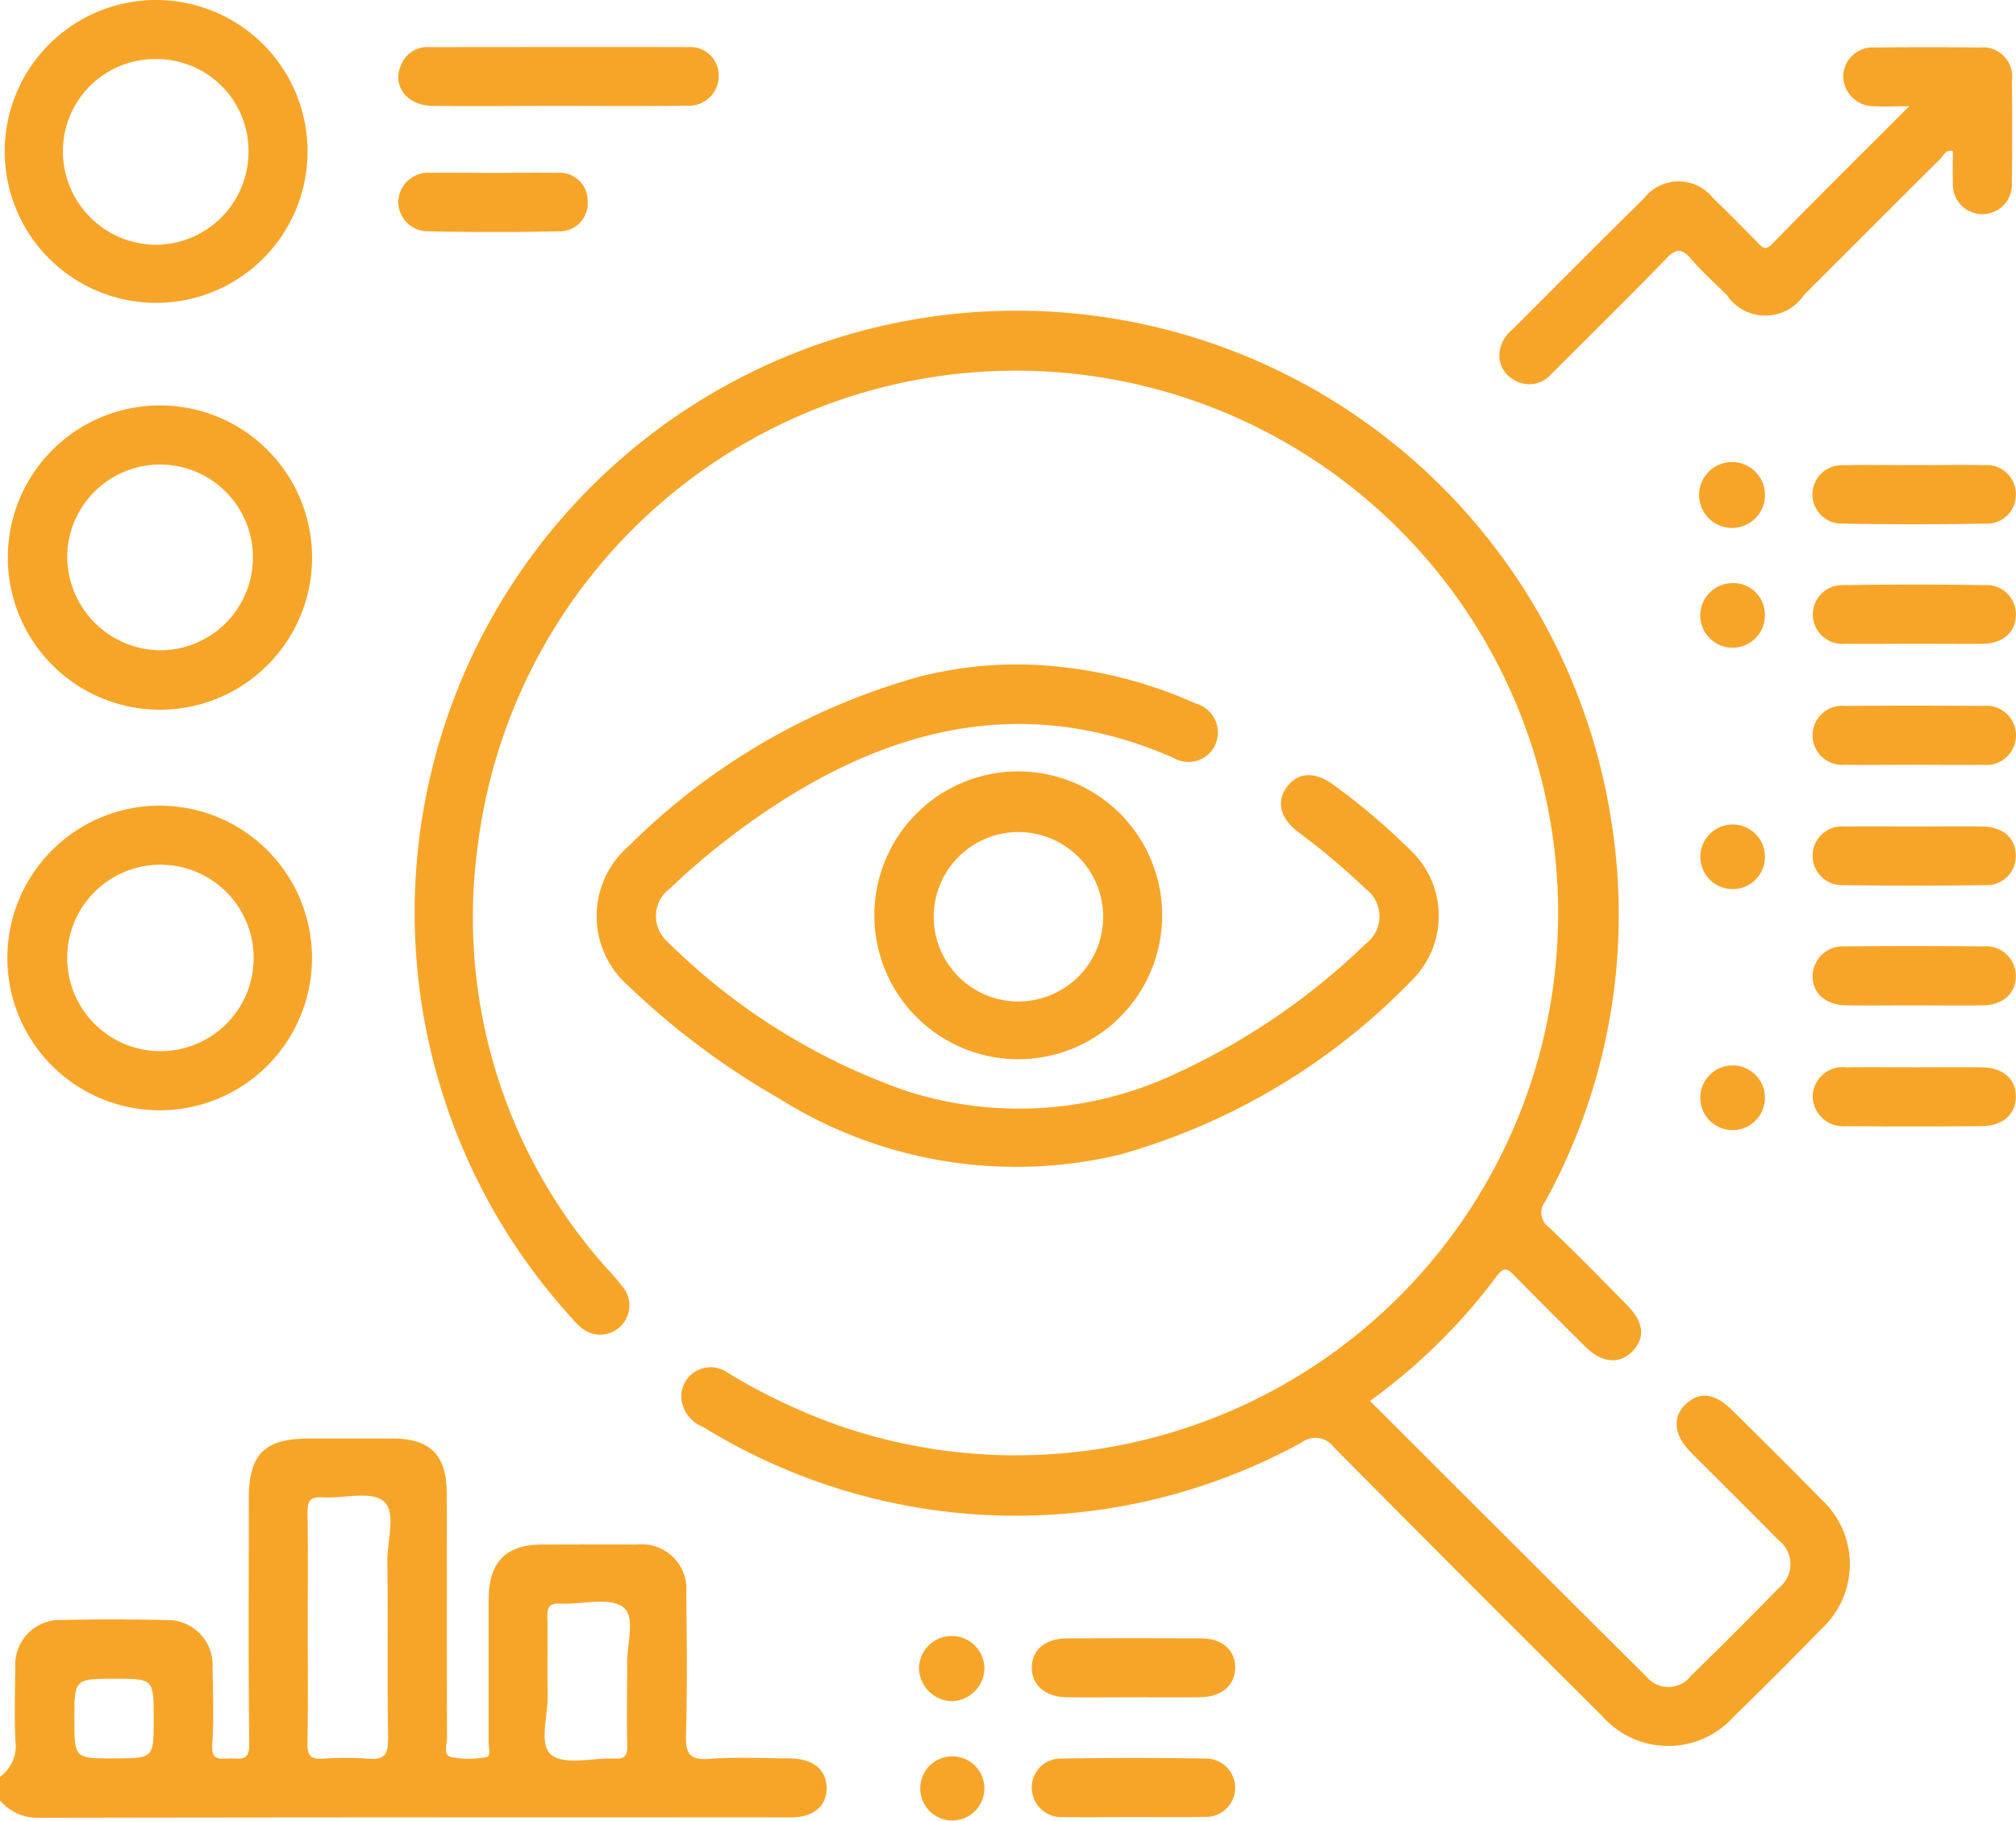 <svg xmlns="http://www.w3.org/2000/svg" width="56.612" height="51.13" viewBox="0 0 56.612 51.13">
  <g id="Group_1_" data-name="Group (1)" transform="translate(0 -0.87)">
    <path id="Path_29476" data-name="Path 29476" d="M38.47,40.206c2.613,2.608,5.178,5.174,7.754,7.732a.8.8,0,0,0,1.265-.018q1.248-1.215,2.463-2.462a.85.85,0,0,0-.019-1.352c-.813-.827-1.642-1.642-2.459-2.464-.473-.476-.52-.987-.136-1.346s.822-.309,1.3.168c.838.83,1.679,1.658,2.5,2.5a2.468,2.468,0,0,1,.01,3.644q-1.212,1.25-2.462,2.463A2.466,2.466,0,0,1,45,49.064q-3.781-3.761-7.536-7.549a.644.644,0,0,0-.916-.139,16.7,16.7,0,0,1-16.8-.437.956.956,0,0,1-.618-.9.827.827,0,0,1,1.314-.618,16.693,16.693,0,0,0,3.287,1.538,15.228,15.228,0,1,0-10.32-16.3,14.786,14.786,0,0,0,3.626,11.823,6.057,6.057,0,0,1,.5.588.821.821,0,0,1-1.176,1.111,2.14,2.14,0,0,1-.313-.309,16.9,16.9,0,1,1,29.19-14.009A16.71,16.71,0,0,1,43.4,34.593a.508.508,0,0,0,.1.742c.749.709,1.469,1.45,2.193,2.184.471.477.514.925.143,1.3-.355.363-.853.324-1.306-.124q-1-.989-1.992-1.995c-.177-.18-.287-.291-.5-.007a16.342,16.342,0,0,1-3.568,3.513Z" fill="#f7a529"/>
    <path id="Path_29477" data-name="Path 29477" d="M28.606,19.526a12.476,12.476,0,0,1,4.976,1.1.845.845,0,0,1,.548,1.151.827.827,0,0,1-1.172.375c-3.817-1.678-7.393-1.033-10.823,1.093a20.572,20.572,0,0,0-3.313,2.565.961.961,0,0,0-.081,1.5,17.88,17.88,0,0,0,6.73,4.2,10.346,10.346,0,0,0,7.684-.559,19.071,19.071,0,0,0,5.2-3.584.962.962,0,0,0,0-1.535,20.437,20.437,0,0,0-1.9-1.6c-.516-.392-.624-.863-.309-1.275s.792-.427,1.312-.041A18.851,18.851,0,0,1,39.6,24.734a2.54,2.54,0,0,1,.117,3.589,18.307,18.307,0,0,1-8.275,4.969A12.508,12.508,0,0,1,21.854,31.7a21.57,21.57,0,0,1-4.192-3.132,2.6,2.6,0,0,1,0-3.947,18.615,18.615,0,0,1,8.156-4.75,11.11,11.11,0,0,1,2.788-.345Z" fill="#f7a529"/>
    <path id="Path_29478" data-name="Path 29478" d="M53.614,3.853c-.429,0-.7.015-.978,0a.856.856,0,0,1-.875-.873.83.83,0,0,1,.9-.776q1.463-.018,2.927,0a.821.821,0,0,1,.909.932c.01.957.012,1.915,0,2.871A.83.83,0,1,1,54.84,6c-.009-.294,0-.588,0-.885-.2-.059-.259.12-.347.21-1.281,1.271-2.552,2.55-3.83,3.822a1.307,1.307,0,0,1-2.174.006c-.34-.337-.7-.659-1.009-1.021-.25-.288-.408-.293-.681-.01-1.062,1.1-2.153,2.169-3.233,3.248a.815.815,0,0,1-1.054.164.782.782,0,0,1-.378-.9.964.964,0,0,1,.325-.5c1.235-1.234,2.467-2.475,3.71-3.7a1.232,1.232,0,0,1,1.937,0c.426.408.836.83,1.252,1.247.117.118.2.245.389.055C50.992,6.464,52.254,5.211,53.614,3.853Z" fill="#f7a529"/>
    <path id="Path_29479" data-name="Path 29479" d="M15.683,3.844c-1.178,0-2.354.012-3.532,0-.733-.01-1.147-.569-.888-1.152a.793.793,0,0,1,.785-.5c2.428,0,4.856-.007,7.284,0a.8.8,0,0,1,.851.819.839.839,0,0,1-.915.826C18.074,3.856,16.879,3.844,15.683,3.844Z" fill="#f7a529"/>
    <path id="Path_29480" data-name="Path 29480" d="M53.736,29.1c-.625,0-1.25.007-1.875,0-.594-.009-.965-.337-.961-.83a.851.851,0,0,1,.919-.826q1.931-.02,3.861,0a.839.839,0,0,1,.928.867c-.019.476-.372.78-.941.789C55.023,29.11,54.379,29.1,53.736,29.1Z" fill="#f7a529"/>
    <path id="Path_29481" data-name="Path 29481" d="M53.739,22.344c-.644,0-1.287.009-1.931,0a.83.83,0,1,1,.006-1.652q1.931-.015,3.861,0a.833.833,0,1,1,0,1.653C55.028,22.353,54.383,22.346,53.739,22.344Z" fill="#f7a529"/>
    <path id="Path_29482" data-name="Path 29482" d="M31.844,51.891c-.662,0-1.324.012-1.985,0a.825.825,0,0,1-.884-.788.808.808,0,0,1,.825-.854q2.039-.035,4.08,0a.819.819,0,1,1-.052,1.637C33.167,51.9,32.506,51.891,31.844,51.891Z" fill="#f7a529"/>
    <path id="Path_29483" data-name="Path 29483" d="M53.776,30.839c.625,0,1.25-.006,1.875,0,.6.007.962.331.958.826s-.369.823-.968.827q-1.9.015-3.805,0a.853.853,0,0,1-.932-.866.84.84,0,0,1,.943-.786C52.489,30.831,53.132,30.839,53.776,30.839Z" fill="#f7a529"/>
    <path id="Path_29484" data-name="Path 29484" d="M53.74,13.93c.662,0,1.324-.009,1.986,0a.818.818,0,0,1,.882.786.809.809,0,0,1-.823.857q-2.039.035-4.08,0a.82.82,0,1,1,.05-1.639C52.416,13.919,53.078,13.93,53.74,13.93Z" fill="#f7a529"/>
    <path id="Path_29485" data-name="Path 29485" d="M31.836,48.528c-.625,0-1.25.007-1.875,0s-1.006-.356-.986-.867c.019-.485.39-.785,1-.788q1.875-.009,3.75,0c.6,0,.966.335.962.826s-.386.819-.975.828C33.086,48.535,32.461,48.528,31.836,48.528Z" fill="#f7a529"/>
    <path id="Path_29486" data-name="Path 29486" d="M53.792,18.946c-.662,0-1.324.009-1.985,0a.825.825,0,1,1-.043-1.646q1.984-.031,3.969,0a.819.819,0,0,1,.875.863c-.019.474-.369.776-.941.785C55.042,18.952,54.417,18.946,53.792,18.946Z" fill="#f7a529"/>
    <path id="Path_29487" data-name="Path 29487" d="M53.792,24.077c.625,0,1.25-.009,1.874,0,.573.01.922.312.941.786a.818.818,0,0,1-.875.86q-1.984.031-3.969,0a.825.825,0,1,1,.044-1.645C52.47,24.068,53.13,24.077,53.792,24.077Z" fill="#f7a529"/>
    <path id="Path_29488" data-name="Path 29488" d="M13.869,5.725c.588,0,1.178-.012,1.764,0a.783.783,0,0,1,.869.792.786.786,0,0,1-.822.848q-1.82.04-3.64,0a.831.831,0,0,1-.856-.829.842.842,0,0,1,.919-.814C12.692,5.716,13.281,5.725,13.869,5.725Z" fill="#f7a529"/>
    <path id="Path_29489" data-name="Path 29489" d="M27.644,47.732a.939.939,0,0,1-.922.906.951.951,0,0,1-.916-.919.919.919,0,1,1,1.838.013Z" fill="#f7a529"/>
    <path id="Path_29490" data-name="Path 29490" d="M49.562,31.666a.908.908,0,1,1-.937-.879.908.908,0,0,1,.937.879Z" fill="#f7a529"/>
    <path id="Path_29491" data-name="Path 29491" d="M48.65,15.694a.925.925,0,1,1,.913-.906.925.925,0,0,1-.913.906Z" fill="#f7a529"/>
    <path id="Path_29492" data-name="Path 29492" d="M27.642,51.1a.9.9,0,1,1-.256-.642.9.9,0,0,1,.256.642Z" fill="#f7a529"/>
    <path id="Path_29493" data-name="Path 29493" d="M49.562,24.9a.907.907,0,1,1-.936-.878.907.907,0,0,1,.936.878Z" fill="#f7a529"/>
    <path id="Path_29494" data-name="Path 29494" d="M49.56,18.149a.907.907,0,1,1-.894-.906.884.884,0,0,1,.894.906Z" fill="#f7a529"/>
    <path id="Path_29495" data-name="Path 29495" d="M22.178,50.245c-.755-.007-1.515-.043-2.265.012-.562.041-.663-.163-.649-.675.037-1.325.024-2.654.007-3.979a1.255,1.255,0,0,0-1.385-1.364c-.885-.007-1.769,0-2.654,0-1.026,0-1.506.489-1.509,1.534v4.035c0,.142.065.383-.068.4a2.593,2.593,0,0,1-.984,0c-.239-.056-.117-.352-.118-.536-.009-2.284,0-4.57-.007-6.854,0-1.1-.461-1.553-1.538-1.556H8.687c-1.256,0-1.7.437-1.7,1.687,0,2.3-.016,4.607.012,6.909.006.473-.251.389-.519.387s-.551.1-.52-.383c.046-.715.021-1.436.009-2.156a1.265,1.265,0,0,0-1.3-1.347q-1.465-.033-2.93,0A1.254,1.254,0,0,0,.43,47.689c-.012.681-.025,1.364,0,2.045A1.061,1.061,0,0,1,0,50.761v.663a1.373,1.373,0,0,0,1.028.488q10.586-.018,21.173-.01c.646,0,1.021-.324,1.012-.835S22.831,50.251,22.178,50.245Zm-18.984,0c-1.105,0-1.105,0-1.105-1.11,0-1.126,0-1.126,1.151-1.126,1.076,0,1.076,0,1.076,1.142,0,1.092,0,1.092-1.123,1.092Zm7.7-.525c.007.452-.136.567-.556.532a8.873,8.873,0,0,0-1.269,0c-.337.021-.443-.083-.436-.43.022-1.086.009-2.172.009-3.26,0-1.068.01-2.136-.006-3.2,0-.316.046-.473.414-.448.585.04,1.348-.189,1.711.1.381.3.111,1.1.117,1.68.022,1.674-.009,3.349.022,5.025Zm6.716-2.055c.007.128,0,.257,0,.386,0,.606-.012,1.213.006,1.819.007.276-.056.4-.361.381-.6-.031-1.379.195-1.766-.1-.368-.281-.1-1.1-.109-1.681-.018-.734.009-1.47-.01-2.2-.007-.287.075-.386.366-.372.6.028,1.374-.193,1.763.1.371.269.081,1.086.116,1.666Z" fill="#f7a529"/>
    <path id="Path_29496" data-name="Path 29496" d="M4.492,23.492a4.277,4.277,0,1,0,4.269,4.294,4.277,4.277,0,0,0-4.269-4.294Zm0,6.894a2.618,2.618,0,1,1,2.631-2.6,2.617,2.617,0,0,1-2.631,2.6Z" fill="#f7a529"/>
    <path id="Path_29497" data-name="Path 29497" d="M4.491,12.254a4.272,4.272,0,1,0,3.023,1.253,4.267,4.267,0,0,0-3.023-1.253ZM4.5,19.13a2.641,2.641,0,0,1-2.613-2.645A2.608,2.608,0,1,1,4.5,19.13Z" fill="#f7a529"/>
    <path id="Path_29498" data-name="Path 29498" d="M4.365.87A4.252,4.252,0,1,0,7.393,2.117,4.266,4.266,0,0,0,4.365.87ZM4.352,7.743A2.625,2.625,0,0,1,1.767,5.078,2.587,2.587,0,0,1,4.4,2.529,2.58,2.58,0,0,1,6.978,5.18,2.613,2.613,0,0,1,4.352,7.743Z" fill="#f7a529"/>
    <path id="Path_29499" data-name="Path 29499" d="M28.591,22.53a4.041,4.041,0,1,0,2.877,1.2,4.059,4.059,0,0,0-2.877-1.2Zm-.035,6.461a2.379,2.379,0,1,1,1.714-.685,2.4,2.4,0,0,1-1.714.685Z" fill="#f7a529"/>
  </g>
</svg>
